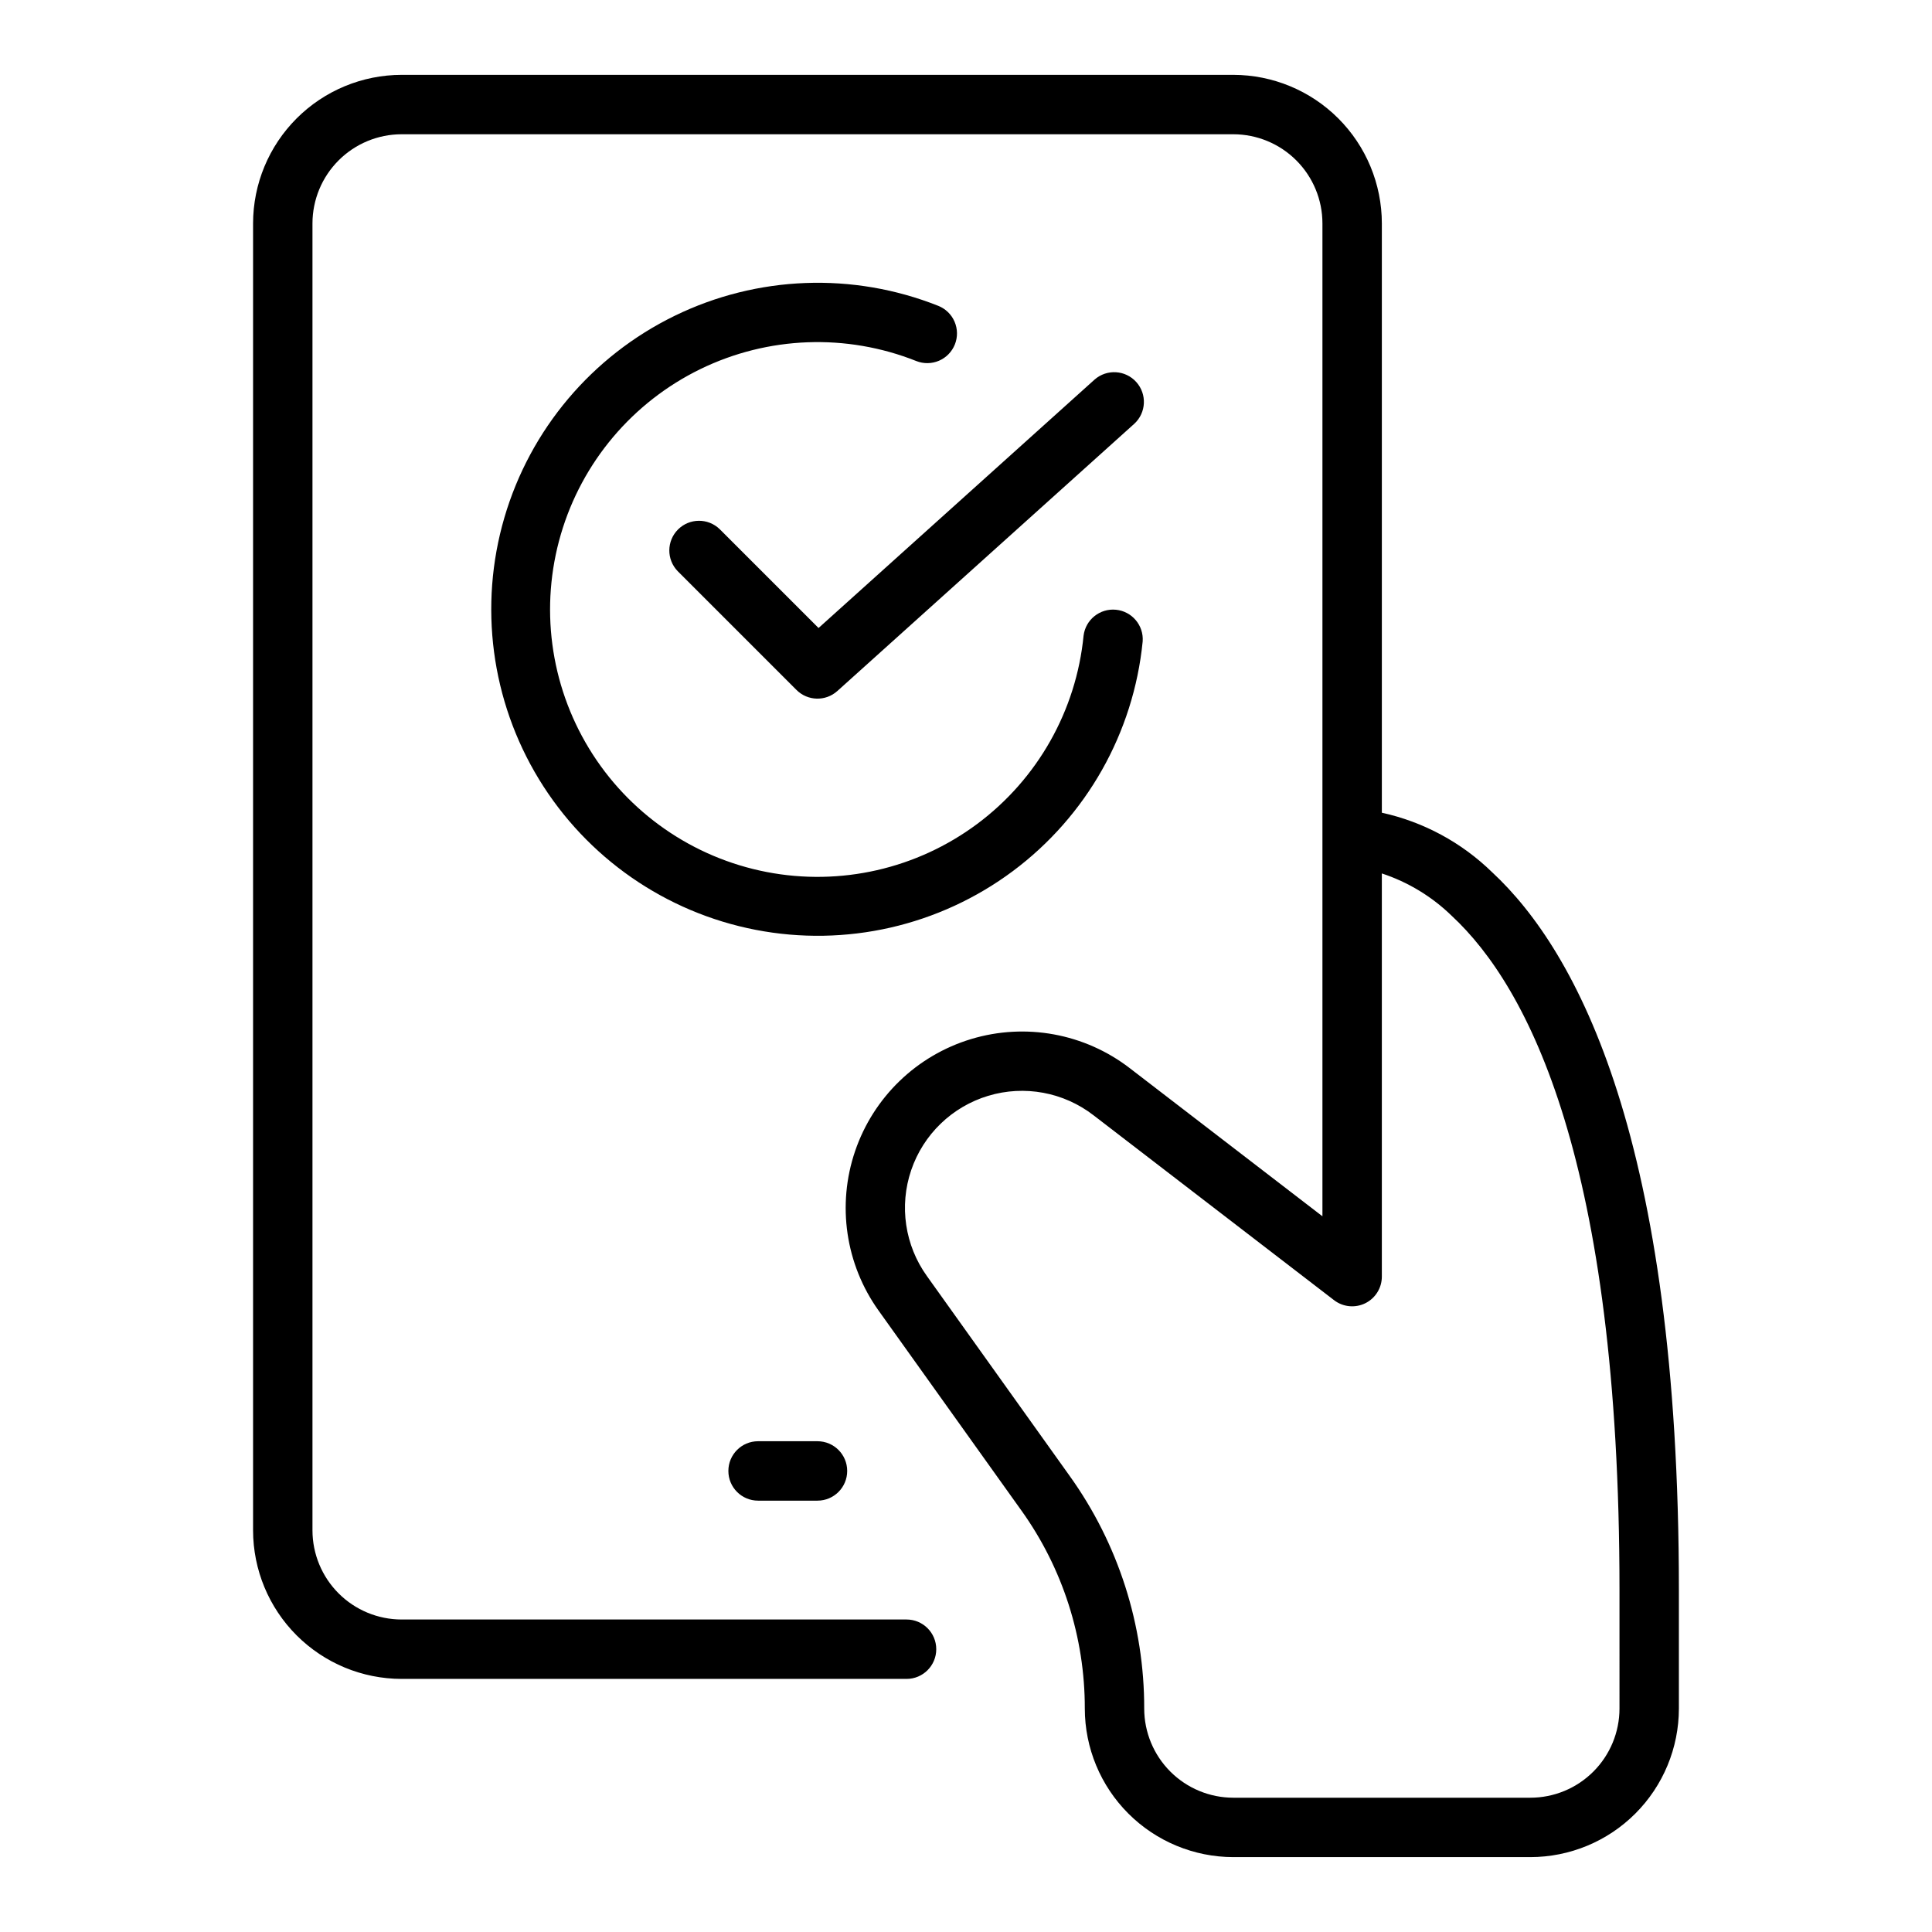<?xml version="1.0" encoding="UTF-8"?>
<!-- Uploaded to: SVG Repo, www.svgrepo.com, Generator: SVG Repo Mixer Tools -->
<svg fill="#000000" width="800px" height="800px" version="1.1" viewBox="144 144 512 512" xmlns="http://www.w3.org/2000/svg">
 <path d="m539.47 375.19c-8.082-7.906-18.223-13.387-29.266-15.812v-156.18c-0.012-10.438-4.164-20.441-11.543-27.82-7.379-7.379-17.383-11.527-27.816-11.543h-220.42c-10.434 0.016-20.438 4.164-27.816 11.543-7.379 7.379-11.531 17.383-11.543 27.82v346.37c0.012 10.438 4.164 20.441 11.543 27.82 7.379 7.379 17.383 11.527 27.816 11.539h133.82c4.348 0 7.871-3.523 7.871-7.871 0-4.348-3.523-7.871-7.871-7.871h-133.82c-6.262-0.008-12.266-2.496-16.691-6.926-4.426-4.426-6.918-10.43-6.926-16.691v-346.37c0.008-6.262 2.5-12.266 6.926-16.691 4.426-4.43 10.43-6.918 16.691-6.926h220.42c6.262 0.008 12.262 2.496 16.691 6.926 4.426 4.426 6.918 10.43 6.922 16.691v263.13l-51.07-39.262c-11.949-9.195-27.598-12.062-42.031-7.703-14.434 4.359-25.879 15.41-30.742 29.684-4.863 14.27-2.547 30.012 6.223 42.277l37.812 52.938v-0.004c10.98 15.316 16.867 33.691 16.836 52.539 0.012 10.434 4.16 20.438 11.539 27.816 7.379 7.379 17.383 11.531 27.82 11.543h78.719c10.438-0.012 20.441-4.164 27.82-11.543 7.379-7.379 11.527-17.383 11.539-27.816v-31.488c0-119.14-26.895-169.14-49.453-190.12zm33.711 221.61c-0.008 6.258-2.496 12.262-6.926 16.691-4.426 4.426-10.43 6.918-16.691 6.922h-78.719c-6.262-0.004-12.266-2.496-16.691-6.922-4.43-4.43-6.918-10.434-6.926-16.691 0.039-22.129-6.875-43.707-19.77-61.688l-37.809-52.93c-5.844-8.133-7.398-18.59-4.176-28.07 3.223-9.48 10.828-16.82 20.414-19.711 9.59-2.887 19.984-0.969 27.906 5.156l63.742 49c2.375 1.828 5.586 2.144 8.277 0.82 2.691-1.328 4.391-4.066 4.391-7.066v-106.84c6.957 2.293 13.301 6.144 18.547 11.258 20.266 18.84 44.43 65.121 44.43 178.59zm-176.13-361.53c-0.77 1.941-2.281 3.496-4.199 4.324-1.918 0.824-4.086 0.855-6.023 0.086-18.535-7.375-39.316-6.594-57.242 2.144-17.93 8.742-31.344 24.629-36.953 43.77-5.609 19.141-2.891 39.758 7.484 56.793 10.375 17.031 27.449 28.902 47.031 32.699 19.578 3.797 39.852-0.836 55.84-12.754 15.992-11.922 26.219-30.031 28.168-49.879 0.523-4.234 4.324-7.277 8.57-6.867 4.246 0.41 7.391 4.125 7.094 8.379-2.391 24.234-14.883 46.336-34.406 60.887-19.523 14.547-44.277 20.195-68.18 15.559-23.902-4.637-44.746-19.129-57.418-39.922-12.668-20.797-15.988-45.965-9.148-69.332 6.84-23.371 23.211-42.773 45.094-53.453 21.883-10.68 47.254-11.645 69.883-2.656 1.941 0.77 3.496 2.281 4.32 4.199 0.828 1.918 0.855 4.086 0.086 6.023zm-36.129 75.156 73.172-65.852c3.238-2.828 8.152-2.531 11.027 0.664 2.879 3.199 2.656 8.113-0.496 11.039l-78.719 70.848h-0.004c-3.109 2.801-7.871 2.676-10.828-0.285l-31.488-31.488c-2.984-3.09-2.941-8 0.094-11.035 3.039-3.035 7.949-3.078 11.035-0.094zm-23.898 223.39c0-4.348 3.523-7.875 7.871-7.875h15.742c4.348 0 7.875 3.527 7.875 7.875 0 4.348-3.527 7.871-7.875 7.871h-15.742c-4.348 0-7.871-3.523-7.871-7.871z"/>
</svg>